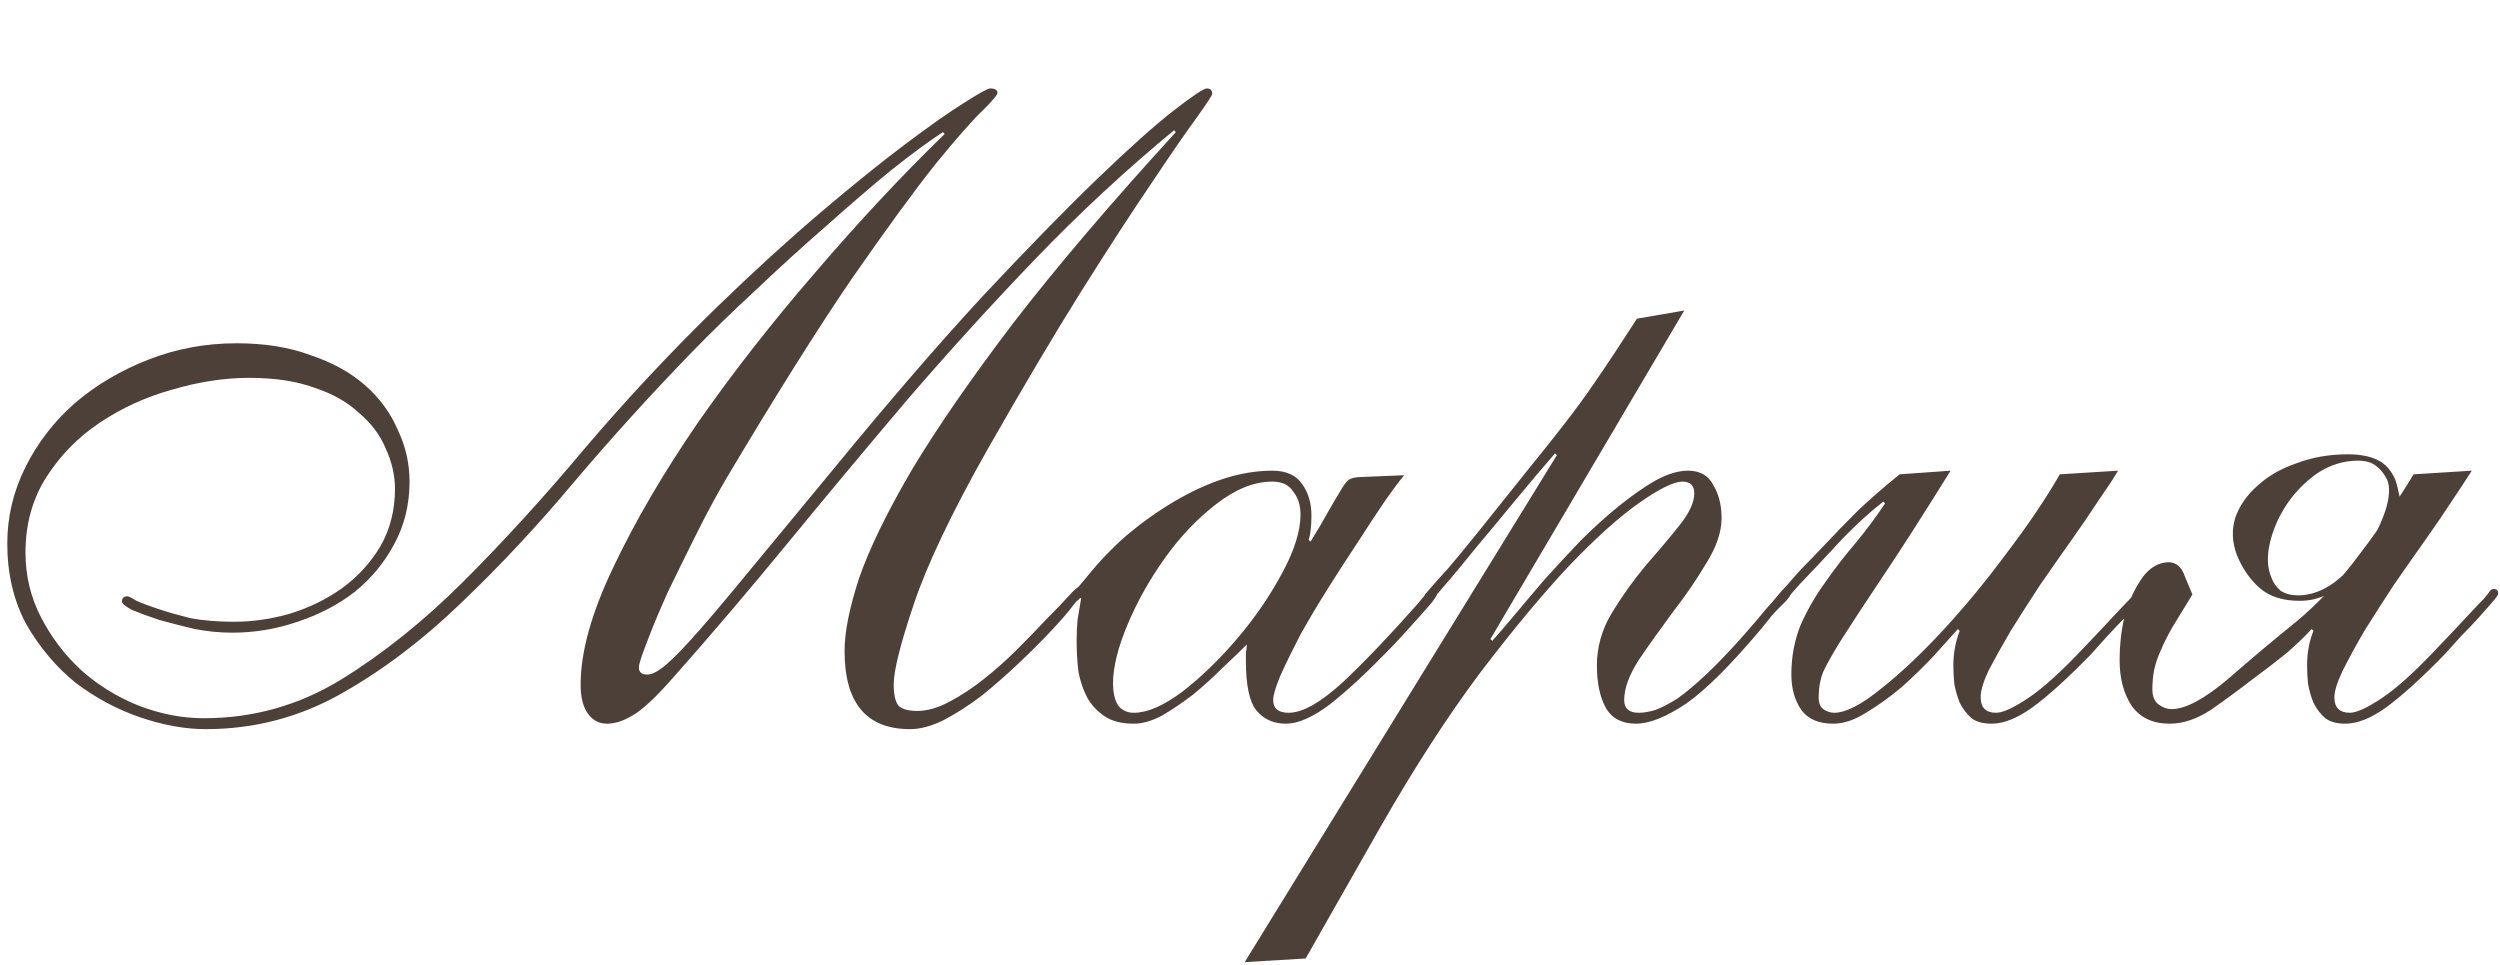 <?xml version="1.0" encoding="UTF-8"?> <svg xmlns="http://www.w3.org/2000/svg" width="228" height="88" viewBox="0 0 228 88" fill="none"> <path d="M85.988 12.05C84.715 12.88 83.138 14.042 81.257 15.536C79.431 17.03 77.467 18.718 75.364 20.599C73.261 22.425 71.131 24.362 68.973 26.409C66.815 28.401 64.851 30.31 63.08 32.136C59.428 35.899 55.887 39.8 52.456 43.839C49.081 47.878 45.622 51.586 42.081 54.961C38.595 58.336 34.943 61.103 31.125 63.261C27.307 65.419 23.185 66.498 18.758 66.498C16.877 66.498 14.885 66.138 12.782 65.419C10.679 64.7 8.715 63.648 6.889 62.265C5.118 60.826 3.624 59.056 2.407 56.953C1.245 54.795 0.664 52.333 0.664 49.566C0.664 47.131 1.217 44.807 2.324 42.594C3.431 40.381 4.925 38.444 6.806 36.784C8.743 35.124 10.984 33.796 13.529 32.8C16.074 31.804 18.758 31.306 21.58 31.306C24.125 31.306 26.366 31.666 28.303 32.385C30.295 33.049 31.955 33.962 33.283 35.124C34.611 36.286 35.607 37.642 36.271 39.191C36.99 40.685 37.35 42.262 37.35 43.922C37.35 46.025 36.88 47.934 35.939 49.649C35.054 51.309 33.864 52.748 32.37 53.965C30.876 55.127 29.133 56.04 27.141 56.704C25.204 57.368 23.212 57.7 21.165 57.7C20.058 57.7 18.924 57.589 17.762 57.368C16.6 57.091 15.521 56.815 14.525 56.538C13.529 56.206 12.699 55.902 12.035 55.625C11.426 55.293 11.122 55.044 11.122 54.878C11.122 54.546 11.288 54.38 11.62 54.38C11.731 54.38 12.007 54.518 12.45 54.795C12.948 55.016 13.612 55.265 14.442 55.542C15.272 55.819 16.24 56.095 17.347 56.372C18.509 56.593 19.837 56.704 21.331 56.704C23.046 56.704 24.762 56.455 26.477 55.957C28.248 55.404 29.825 54.629 31.208 53.633C32.647 52.582 33.809 51.309 34.694 49.815C35.579 48.266 36.022 46.523 36.022 44.586C36.022 43.369 35.745 42.151 35.192 40.934C34.694 39.717 33.892 38.638 32.785 37.697C31.734 36.701 30.378 35.926 28.718 35.373C27.058 34.764 25.066 34.46 22.742 34.46C20.473 34.46 18.122 34.82 15.687 35.539C13.308 36.203 11.122 37.199 9.13 38.527C7.138 39.855 5.506 41.515 4.233 43.507C2.96 45.499 2.324 47.795 2.324 50.396C2.324 52.499 2.794 54.463 3.735 56.289C4.676 58.115 5.893 59.72 7.387 61.103C8.936 62.486 10.679 63.565 12.616 64.34C14.608 65.115 16.6 65.502 18.592 65.502C23.074 65.502 27.224 64.34 31.042 62.016C34.915 59.637 38.678 56.621 42.33 52.969C45.982 49.317 49.662 45.278 53.369 40.851C57.132 36.424 61.143 32.136 65.404 27.986C68.779 24.721 71.933 21.844 74.866 19.354C77.799 16.864 80.372 14.789 82.585 13.129C84.798 11.469 86.569 10.224 87.897 9.394C89.28 8.509 90.083 8.066 90.304 8.066C90.747 8.066 90.968 8.204 90.968 8.481C90.968 8.647 90.525 9.173 89.64 10.058C88.755 10.888 87.316 12.52 85.324 14.955C83.387 17.39 80.842 20.876 77.688 25.413C74.589 29.95 70.799 35.982 66.317 43.507C65.432 45.001 64.519 46.689 63.578 48.57C62.637 50.451 61.752 52.25 60.922 53.965C60.147 55.68 59.511 57.202 59.013 58.53C58.515 59.803 58.266 60.577 58.266 60.854C58.266 61.297 58.515 61.518 59.013 61.518C59.4 61.518 59.843 61.324 60.341 60.937C60.894 60.55 61.752 59.72 62.914 58.447C64.076 57.174 65.681 55.293 67.728 52.803C69.775 50.313 72.542 46.965 76.028 42.76C81.063 36.618 85.601 31.361 89.64 26.99C93.735 22.619 97.221 19.05 100.098 16.283C103.031 13.461 105.355 11.386 107.07 10.058C108.785 8.73 109.781 8.066 110.058 8.066C110.39 8.066 110.556 8.232 110.556 8.564C110.556 8.675 110.086 9.394 109.145 10.722C108.204 11.995 106.849 13.959 105.078 16.615C103.307 19.216 101.149 22.536 98.604 26.575C96.114 30.559 93.292 35.318 90.138 40.851C86.818 46.716 84.549 51.475 83.332 55.127C82.115 58.724 81.506 61.158 81.506 62.431C81.506 63.316 81.644 63.953 81.921 64.34C82.253 64.672 82.834 64.838 83.664 64.838C84.549 64.838 85.518 64.561 86.569 64.008C87.62 63.455 88.672 62.763 89.723 61.933C90.774 61.103 91.798 60.19 92.794 59.194C93.79 58.198 94.675 57.285 95.45 56.455C96.28 55.625 96.944 54.933 97.442 54.38C97.94 53.827 98.244 53.55 98.355 53.55C98.632 53.55 98.77 53.716 98.77 54.048C98.77 54.103 98.493 54.463 97.94 55.127C97.442 55.791 96.75 56.593 95.865 57.534C95.035 58.419 94.067 59.388 92.96 60.439C91.853 61.49 90.719 62.486 89.557 63.427C88.395 64.312 87.233 65.059 86.071 65.668C84.964 66.221 83.941 66.498 83 66.498C79.016 66.498 77.024 64.119 77.024 59.36C77.024 57.645 77.467 55.431 78.352 52.72C79.293 50.009 80.897 46.716 83.166 42.843C85.49 38.97 88.589 34.488 92.462 29.397C96.391 24.306 101.315 18.524 107.236 12.05L107.07 11.884C102.643 15.536 98.41 19.465 94.371 23.67C90.387 27.82 86.514 32.081 82.751 36.452C79.044 40.823 75.419 45.167 71.878 49.483C68.337 53.799 64.851 57.894 61.42 61.767C59.815 63.593 58.57 64.755 57.685 65.253C56.855 65.751 56.08 66 55.361 66C54.642 66 54.061 65.696 53.618 65.087C53.175 64.478 52.954 63.593 52.954 62.431C52.954 59.443 53.95 55.874 55.942 51.724C57.934 47.519 60.507 43.12 63.661 38.527C66.87 33.934 70.439 29.369 74.368 24.832C78.297 20.239 82.225 16.034 86.154 12.216L85.988 12.05ZM101.508 62.348C101.508 63.123 101.647 63.759 101.923 64.257C102.255 64.755 102.753 65.004 103.417 65.004C104.635 65.004 106.101 64.368 107.816 63.095C109.532 61.767 111.192 60.162 112.796 58.281C114.401 56.4 115.757 54.435 116.863 52.388C118.025 50.285 118.606 48.459 118.606 46.91C118.606 46.08 118.385 45.388 117.942 44.835C117.555 44.226 116.919 43.922 116.033 43.922C114.373 43.922 112.658 44.614 110.887 45.997C109.172 47.325 107.623 48.957 106.239 50.894C104.856 52.831 103.722 54.85 102.836 56.953C101.951 59.056 101.508 60.854 101.508 62.348ZM128.068 43.341C127.681 43.784 127.1 44.558 126.325 45.665C125.606 46.716 124.804 47.934 123.918 49.317C123.033 50.645 122.12 52.056 121.179 53.55C120.239 55.044 119.381 56.483 118.606 57.866C117.887 59.249 117.278 60.494 116.78 61.601C116.338 62.652 116.116 63.399 116.116 63.842C116.116 64.617 116.587 65.004 117.527 65.004C118.8 65.004 120.46 64.063 122.507 62.182C124.555 60.245 126.823 57.866 129.313 55.044C129.811 54.435 130.116 54.076 130.226 53.965C130.337 53.799 130.448 53.716 130.558 53.716C130.89 53.716 131.056 53.882 131.056 54.214C131.056 54.269 130.918 54.491 130.641 54.878C130.365 55.21 129.977 55.653 129.479 56.206C129.037 56.704 128.539 57.257 127.985 57.866C127.487 58.419 126.989 58.945 126.491 59.443C124.555 61.435 122.812 63.04 121.262 64.257C119.713 65.419 118.385 66 117.278 66C116.172 66 115.286 65.613 114.622 64.838C113.958 64.063 113.626 62.542 113.626 60.273C113.626 59.996 113.626 59.747 113.626 59.526C113.682 59.249 113.709 59 113.709 58.779C113.101 59.388 112.354 60.107 111.468 60.937C110.638 61.767 109.753 62.569 108.812 63.344C107.872 64.063 106.931 64.7 105.99 65.253C105.05 65.751 104.192 66 103.417 66C102.311 66 101.425 65.779 100.761 65.336C100.097 64.893 99.572 64.34 99.184 63.676C98.797 62.957 98.52 62.154 98.355 61.269C98.244 60.328 98.189 59.388 98.189 58.447C98.189 57.783 98.216 57.147 98.272 56.538C98.382 55.874 98.493 55.21 98.603 54.546C98.493 54.546 98.41 54.601 98.355 54.712C98.299 54.767 98.216 54.795 98.106 54.795C97.884 54.795 97.773 54.657 97.773 54.38C97.773 54.214 97.856 54.048 98.022 53.882C98.189 53.716 98.548 53.301 99.102 52.637C100.208 51.254 101.425 49.981 102.753 48.819C104.137 47.657 105.575 46.633 107.069 45.748C108.563 44.863 110.057 44.171 111.551 43.673C113.101 43.175 114.595 42.926 116.033 42.926C117.306 42.926 118.219 43.341 118.772 44.171C119.326 44.946 119.602 45.886 119.602 46.993C119.602 47.989 119.519 48.736 119.353 49.234L119.519 49.4C120.239 48.238 120.792 47.297 121.179 46.578C121.622 45.803 121.982 45.195 122.258 44.752C122.535 44.254 122.784 43.922 123.005 43.756C123.282 43.59 123.642 43.507 124.084 43.507L128.068 43.341ZM135.926 58.281L136.092 58.447C136.646 57.838 137.337 57.036 138.167 56.04C138.997 55.044 139.91 53.965 140.906 52.803C141.958 51.641 143.037 50.479 144.143 49.317C145.305 48.155 146.467 47.104 147.629 46.163C148.791 45.222 149.898 44.448 150.949 43.839C152.056 43.23 153.052 42.926 153.937 42.926C155.044 42.926 155.819 43.369 156.261 44.254C156.759 45.084 157.008 46.08 157.008 47.242C157.008 48.515 156.538 49.898 155.597 51.392C154.712 52.886 153.688 54.38 152.526 55.874C151.42 57.368 150.396 58.807 149.455 60.19C148.57 61.573 148.127 62.791 148.127 63.842C148.127 64.617 148.57 65.004 149.455 65.004C149.898 65.004 150.396 64.921 150.949 64.755C151.558 64.534 152.25 64.174 153.024 63.676C153.799 63.123 154.684 62.376 155.68 61.435C156.676 60.494 157.811 59.305 159.083 57.866C159.913 56.925 160.55 56.178 160.992 55.625C161.49 55.072 161.85 54.657 162.071 54.38C162.348 54.048 162.514 53.854 162.569 53.799C162.68 53.688 162.791 53.633 162.901 53.633C163.178 53.633 163.316 53.771 163.316 54.048C163.316 54.159 163.289 54.269 163.233 54.38C163.178 54.435 163.067 54.574 162.901 54.795C162.735 54.961 162.459 55.238 162.071 55.625C161.739 55.957 161.297 56.483 160.743 57.202C157.921 60.577 155.597 62.901 153.771 64.174C151.945 65.391 150.424 66 149.206 66C147.934 66 147.021 65.53 146.467 64.589C145.914 63.593 145.637 62.293 145.637 60.688C145.637 59.028 146.08 57.451 146.965 55.957C147.906 54.408 148.93 52.969 150.036 51.641C151.198 50.313 152.222 49.096 153.107 47.989C154.048 46.827 154.518 45.831 154.518 45.001C154.518 44.282 154.159 43.922 153.439 43.922C152.665 43.922 151.364 44.558 149.538 45.831C147.712 47.104 145.554 49.04 143.064 51.641C140.63 54.242 137.918 57.506 134.93 61.435C131.998 65.364 129.01 69.984 125.966 75.296L119.077 87.414L113.516 87.746L141.985 41.515L141.819 41.349C140.713 42.622 139.495 44.06 138.167 45.665C136.895 47.214 135.677 48.681 134.515 50.064C133.409 51.447 132.44 52.609 131.61 53.55C130.836 54.491 130.421 54.961 130.365 54.961C130.033 54.961 129.867 54.823 129.867 54.546C129.867 54.435 129.895 54.325 129.95 54.214C130.061 54.103 130.255 53.882 130.531 53.55C130.863 53.163 131.361 52.609 132.025 51.89C132.689 51.115 133.602 50.009 134.764 48.57C136.701 46.135 138.25 44.199 139.412 42.76C140.63 41.266 141.709 39.91 142.649 38.693C143.645 37.42 144.614 36.092 145.554 34.709C146.55 33.27 147.795 31.389 149.289 29.065L153.605 28.318L135.926 58.281ZM177.897 42.926C175.352 47.021 173.277 50.258 171.672 52.637C170.123 54.961 168.905 56.815 168.02 58.198C167.19 59.526 166.609 60.55 166.277 61.269C166 61.988 165.862 62.763 165.862 63.593C165.862 64.091 166 64.451 166.277 64.672C166.609 64.893 166.941 65.004 167.273 65.004C168.324 65.004 169.735 64.285 171.506 62.846C173.332 61.407 175.241 59.609 177.233 57.451C179.225 55.293 181.162 52.941 183.043 50.396C184.98 47.851 186.584 45.471 187.857 43.258L193.169 42.926C192.782 43.59 192.201 44.475 191.426 45.582C190.707 46.689 189.877 47.906 188.936 49.234C187.995 50.562 187.027 51.945 186.031 53.384C185.09 54.823 184.205 56.206 183.375 57.534C182.6 58.862 181.936 60.052 181.383 61.103C180.885 62.154 180.636 62.984 180.636 63.593C180.636 64.534 181.106 65.004 182.047 65.004C182.656 65.004 183.624 64.561 184.952 63.676C186.28 62.791 187.912 61.324 189.849 59.277C191.066 58.004 192.007 57.008 192.671 56.289C193.39 55.514 193.916 54.961 194.248 54.629C194.58 54.242 194.774 53.993 194.829 53.882C194.94 53.771 195.05 53.716 195.161 53.716C195.438 53.716 195.576 53.854 195.576 54.131C195.576 54.242 195.41 54.491 195.078 54.878C194.746 55.265 194.331 55.736 193.833 56.289C193.335 56.787 192.782 57.368 192.173 58.032C191.62 58.641 191.122 59.194 190.679 59.692C188.576 61.85 186.806 63.455 185.367 64.506C183.984 65.502 182.739 66 181.632 66C180.857 66 180.249 65.834 179.806 65.502C179.363 65.115 179.004 64.644 178.727 64.091C178.506 63.538 178.34 62.957 178.229 62.348C178.174 61.739 178.146 61.186 178.146 60.688C178.146 59.581 178.34 58.53 178.727 57.534L178.561 57.368C177.952 58.032 177.205 58.862 176.32 59.858C175.435 60.799 174.466 61.739 173.415 62.68C172.364 63.565 171.285 64.34 170.178 65.004C169.127 65.668 168.131 66 167.19 66C165.862 66 164.894 65.585 164.285 64.755C163.676 63.87 163.372 62.791 163.372 61.518C163.372 59.913 163.649 58.419 164.202 57.036C164.811 55.653 165.558 54.352 166.443 53.135C167.328 51.862 168.269 50.645 169.265 49.483C170.261 48.266 171.146 47.076 171.921 45.914L171.755 45.748C170.538 46.689 169.265 47.851 167.937 49.234C166.664 50.617 165.392 51.973 164.119 53.301C163.566 53.91 163.234 54.297 163.123 54.463C163.012 54.629 162.874 54.712 162.708 54.712C162.487 54.712 162.376 54.546 162.376 54.214C162.376 54.159 162.404 54.076 162.459 53.965C162.57 53.799 162.763 53.578 163.04 53.301C163.317 52.969 163.732 52.499 164.285 51.89C164.894 51.281 165.668 50.479 166.609 49.483C167.439 48.598 168.38 47.629 169.431 46.578C170.538 45.527 171.81 44.42 173.249 43.258L177.897 42.926ZM199.948 54.214C199.229 55.376 198.62 56.372 198.122 57.202C197.679 57.977 197.32 58.696 197.043 59.36C196.766 59.969 196.573 60.55 196.462 61.103C196.351 61.656 196.296 62.237 196.296 62.846C196.296 63.51 196.49 63.98 196.877 64.257C197.264 64.534 197.652 64.672 198.039 64.672C199.312 64.672 201.027 63.759 203.185 61.933C205.343 60.052 207.418 58.309 209.41 56.704C210.406 55.874 211.402 54.933 212.398 53.882C213.449 52.775 214.418 51.613 215.303 50.396C216.244 49.179 217.101 47.961 217.876 46.744C218.706 45.527 219.453 44.365 220.117 43.258L225.429 42.926C225.042 43.535 224.461 44.42 223.686 45.582C222.967 46.689 222.137 47.906 221.196 49.234C220.255 50.562 219.287 51.945 218.291 53.384C217.35 54.823 216.465 56.206 215.635 57.534C214.86 58.862 214.196 60.079 213.643 61.186C213.145 62.237 212.896 63.04 212.896 63.593C212.896 64.534 213.366 65.004 214.307 65.004C214.916 65.004 215.884 64.561 217.212 63.676C218.54 62.791 220.172 61.324 222.109 59.277C223.326 58.004 224.267 57.008 224.931 56.289C225.65 55.514 226.176 54.961 226.508 54.629C226.84 54.242 227.034 53.993 227.089 53.882C227.2 53.771 227.31 53.716 227.421 53.716C227.698 53.716 227.836 53.854 227.836 54.131C227.836 54.242 227.67 54.491 227.338 54.878C227.006 55.265 226.591 55.736 226.093 56.289C225.595 56.842 225.042 57.423 224.433 58.032C223.88 58.641 223.382 59.194 222.939 59.692C220.836 61.85 219.066 63.455 217.627 64.506C216.244 65.502 214.999 66 213.892 66C213.117 66 212.509 65.834 212.066 65.502C211.623 65.115 211.264 64.644 210.987 64.091C210.766 63.538 210.6 62.957 210.489 62.348C210.434 61.739 210.406 61.186 210.406 60.688C210.406 59.526 210.6 58.475 210.987 57.534L210.821 57.368C210.212 58.032 209.465 58.751 208.58 59.526C207.695 60.245 206.616 61.075 205.343 62.016C204.126 62.957 202.881 63.87 201.608 64.755C200.335 65.585 199.09 66 197.873 66C196.324 66 195.162 65.447 194.387 64.34C193.668 63.233 193.308 61.85 193.308 60.19C193.308 58.862 193.446 57.589 193.723 56.372C194.055 55.099 194.525 53.993 195.134 53.052C195.743 52.056 196.49 51.475 197.375 51.309C198.316 51.143 198.952 51.586 199.284 52.637L199.948 54.214ZM215.054 42.013C213.726 42.013 212.481 42.4 211.319 43.175C210.212 43.95 209.272 44.918 208.497 46.08C207.778 47.187 207.28 48.349 207.003 49.566C206.726 50.783 206.782 51.835 207.169 52.72C207.335 53.163 207.612 53.55 207.999 53.882C208.442 54.159 208.967 54.297 209.576 54.297C210.738 54.297 211.872 53.882 212.979 53.052C214.086 52.167 215.026 51.171 215.801 50.064C216.576 48.902 217.157 47.74 217.544 46.578C217.931 45.361 217.987 44.42 217.71 43.756C217.433 43.203 217.101 42.788 216.714 42.511C216.327 42.179 215.773 42.013 215.054 42.013ZM217.544 49.151H217.212C216.935 49.594 216.576 50.147 216.133 50.811C215.69 51.475 215.137 52.111 214.473 52.72C213.809 53.273 213.062 53.771 212.232 54.214C211.457 54.601 210.627 54.795 209.742 54.795C208.193 54.795 206.975 54.408 206.09 53.633C205.205 52.858 204.513 51.862 204.015 50.645C203.572 49.483 203.517 48.349 203.849 47.242C204.236 46.135 204.9 45.167 205.841 44.337C206.782 43.452 207.971 42.76 209.41 42.262C210.849 41.709 212.426 41.432 214.141 41.432C215.192 41.432 216.078 41.598 216.797 41.93C217.516 42.262 218.07 42.871 218.457 43.756C218.568 44.088 218.651 44.392 218.706 44.669C218.761 44.946 218.817 45.195 218.872 45.416L218.955 45.499L217.544 49.151Z" fill="#4D4039"></path> </svg> 